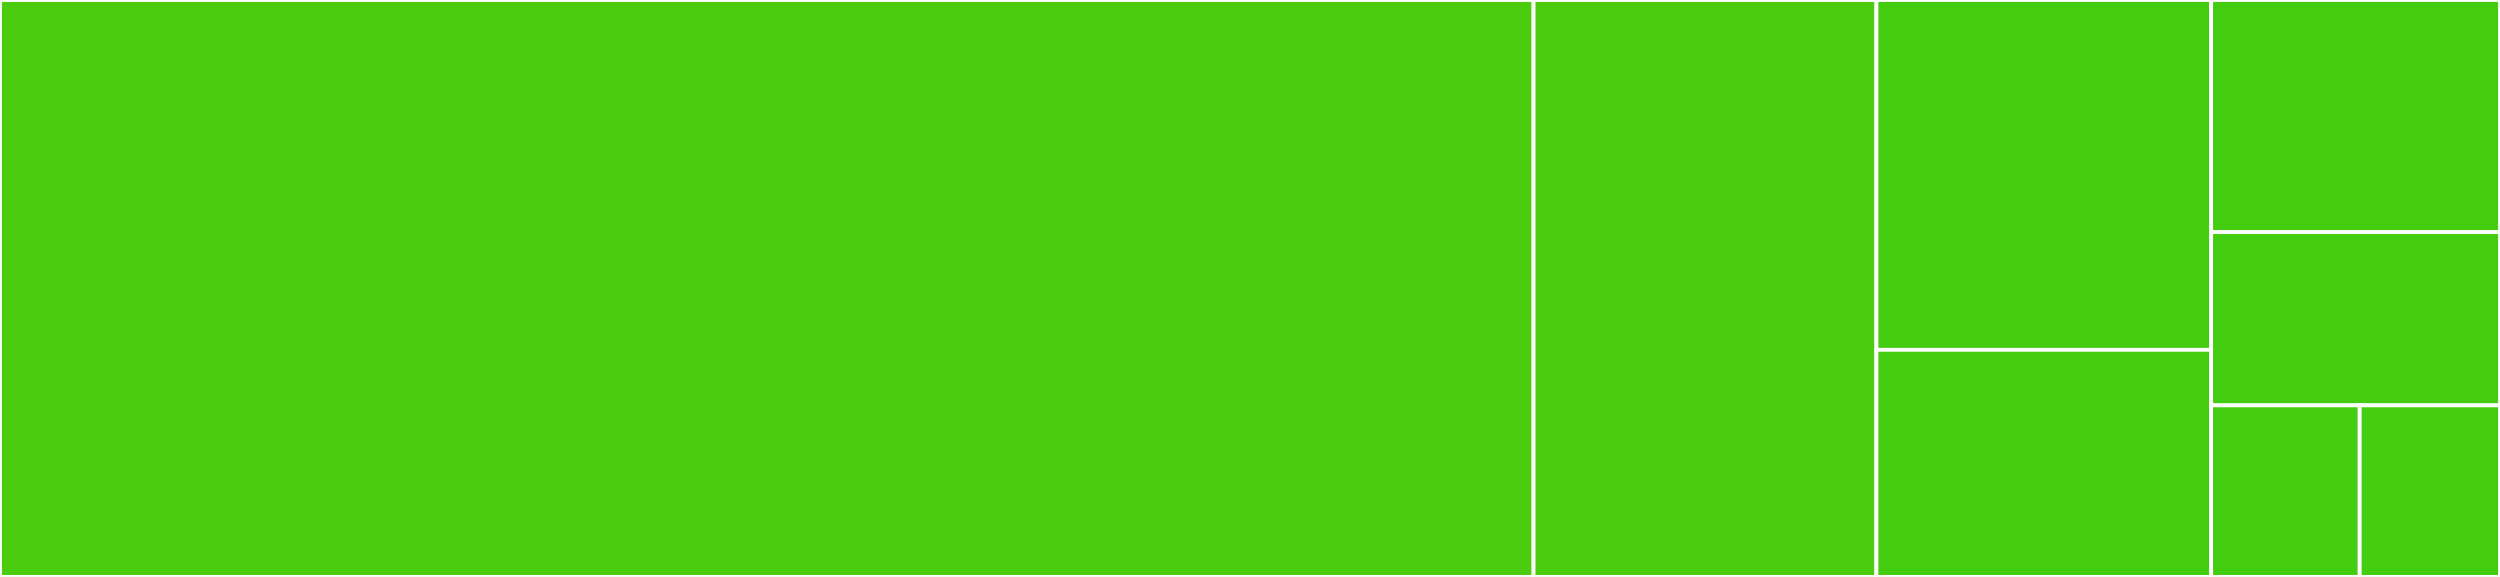<svg baseProfile="full" width="650" height="150" viewBox="0 0 650 150" version="1.1"
xmlns="http://www.w3.org/2000/svg" xmlns:ev="http://www.w3.org/2001/xml-events"
xmlns:xlink="http://www.w3.org/1999/xlink">

<rect x="0" y="0" width="650" height="150" fill="#333333" stroke="none"/>

<style>rect.s{mask:url(#mask);}</style>
<defs>
  <pattern id="white" width="4" height="4" patternUnits="userSpaceOnUse" patternTransform="rotate(45)">
    <rect width="2" height="2" transform="translate(0,0)" fill="white"></rect>
  </pattern>
  <mask id="mask">
    <rect x="0" y="0" width="100%" height="100%" fill="url(#white)"></rect>
  </mask>
</defs>

<rect x="0" y="0" width="398.723" height="150.0" fill="#4ccc0f" stroke="white" stroke-width="1" class=" tooltipped" data-content="novas.c"><title>novas.c</title></rect>
<rect x="398.723" y="0" width="89.149" height="150.0" fill="#4ccc0f" stroke="white" stroke-width="1" class=" tooltipped" data-content="frames.c"><title>frames.c</title></rect>
<rect x="487.872" y="0" width="87.021" height="90.954" fill="#4c1" stroke="white" stroke-width="1" class=" tooltipped" data-content="super.c"><title>super.c</title></rect>
<rect x="487.872" y="90.954" width="87.021" height="59.046" fill="#4c1" stroke="white" stroke-width="1" class=" tooltipped" data-content="nutation.c"><title>nutation.c</title></rect>
<rect x="574.894" y="0" width="75.106" height="60.34" fill="#4c1" stroke="white" stroke-width="1" class=" tooltipped" data-content="timescale.c"><title>timescale.c</title></rect>
<rect x="574.894" y="60.34" width="75.106" height="45.042" fill="#4c1" stroke="white" stroke-width="1" class=" tooltipped" data-content="solsys3.c"><title>solsys3.c</title></rect>
<rect x="574.894" y="105.382" width="38.626" height="44.618" fill="#4c1" stroke="white" stroke-width="1" class=" tooltipped" data-content="refract.c"><title>refract.c</title></rect>
<rect x="613.52" y="105.382" width="36.48" height="44.618" fill="#4c1" stroke="white" stroke-width="1" class=" tooltipped" data-content="naif.c"><title>naif.c</title></rect>
</svg>